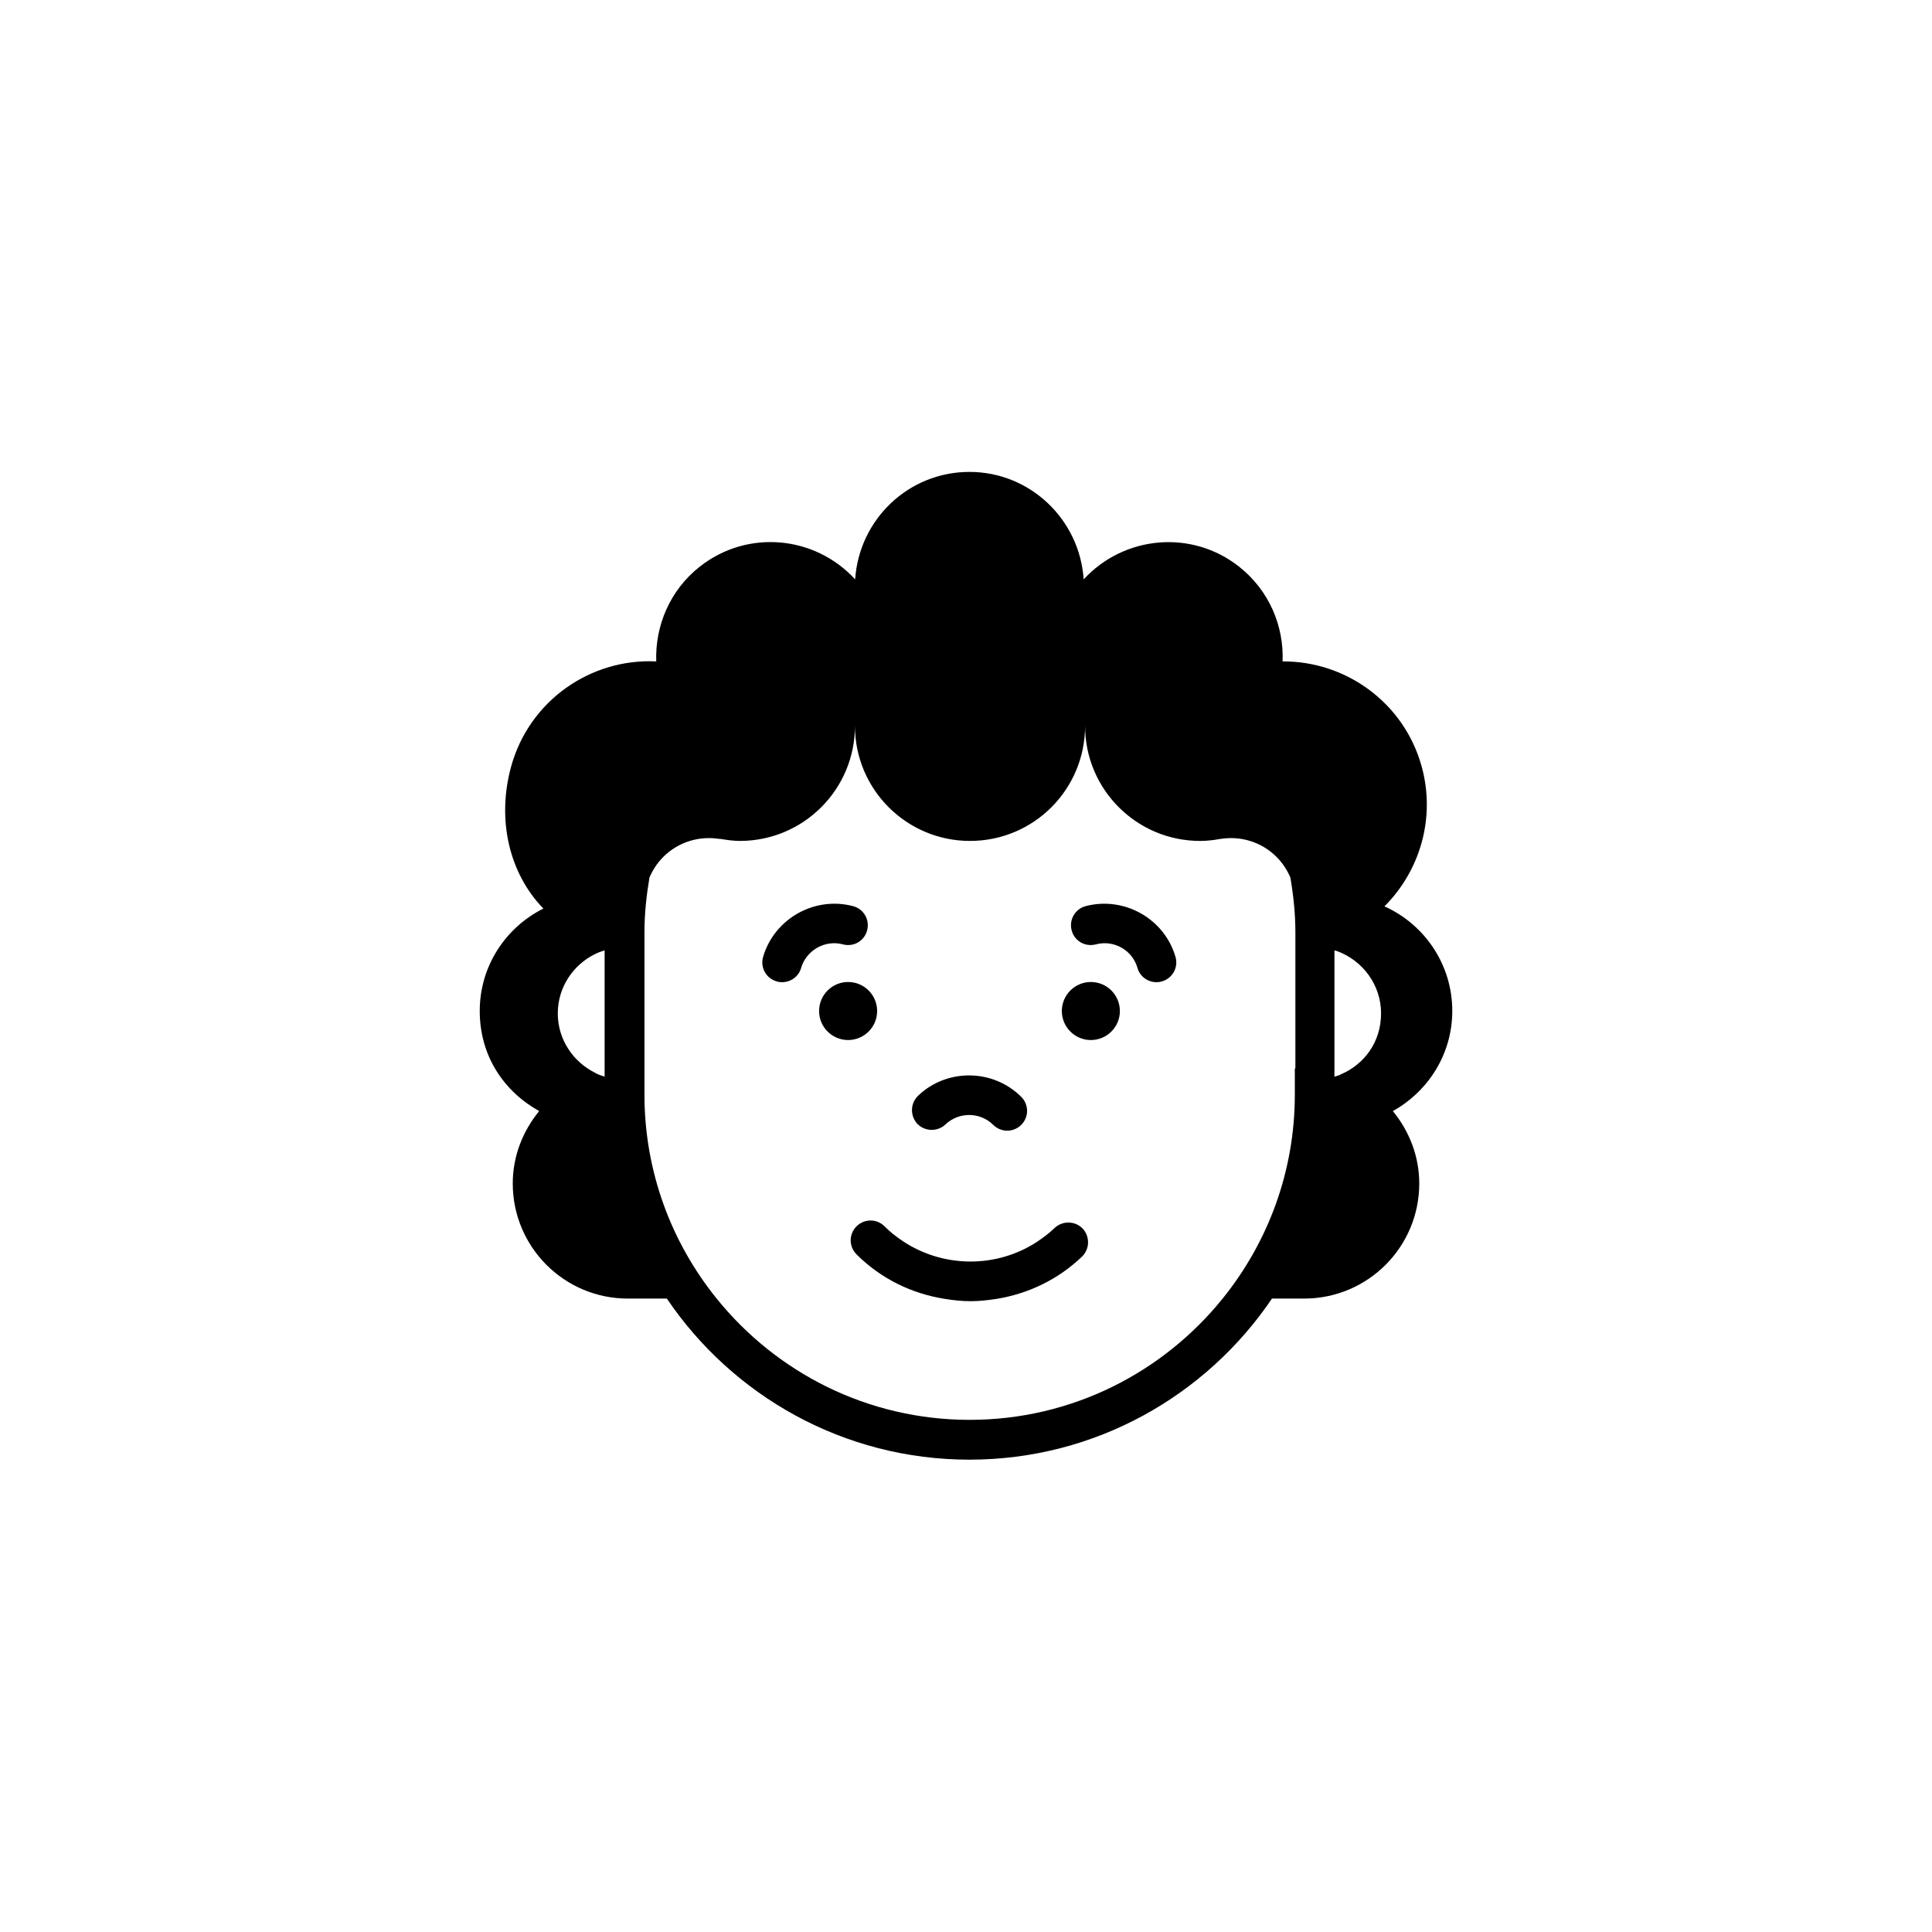 <?xml version="1.0" encoding="UTF-8"?>
<!-- Uploaded to: SVG Find, www.svgrepo.com, Generator: SVG Find Mixer Tools -->
<svg fill="#000000" width="800px" height="800px" version="1.1" viewBox="144 144 512 512" xmlns="http://www.w3.org/2000/svg">
 <g>
  <path d="m528.87 411.93c0-12.355-7.371-22.965-17.977-27.734 9.387-9.387 13.629-23.387 9.863-37.07-4.668-16.918-20.098-27.949-36.859-27.844 0.371-9.387-3.555-18.828-11.562-25.137-12.621-9.918-30.492-8.168-41.152 3.394-1.062-15.855-14.16-28.477-30.281-28.477-16.121 0-29.223 12.57-30.281 28.477-10.66-11.613-28.531-13.312-41.152-3.394-7.953 6.258-11.879 15.699-11.562 25.137-17.34-0.848-33.621 10.34-38.449 27.844-3.871 14.055-0.531 28.32 8.539 37.652-9.969 4.984-16.863 15.219-16.863 27.152 0 11.934 6.418 21.32 15.75 26.516-4.297 5.25-7 11.879-7 19.199 0 16.812 13.629 30.492 30.492 30.492h10.34c17.395 25.723 46.828 42.691 80.184 42.691 33.359 0 62.789-16.969 80.184-42.691h8.539c16.812 0 30.492-13.629 30.492-30.492 0-7.32-2.703-13.949-7-19.199 9.332-5.195 15.75-15.062 15.75-26.516zm-224.64 15.855v1.539c-0.742-0.266-1.539-0.477-2.227-0.848-0.105-0.055-0.211-0.16-0.371-0.211-5.781-2.918-9.812-8.805-9.812-15.699 0-6.894 4.031-12.832 9.812-15.699 0.848-0.426 1.695-0.742 2.598-1.008zm182.91-0.637v6.949c0 20.418-7.16 39.191-19.09 53.988-15.805 19.621-39.988 32.191-67.086 32.191-27.102 0-51.281-12.57-67.086-32.191-11.934-14.797-19.09-33.57-19.09-53.988v-43.062c0-4.934 0.531-9.758 1.324-14.477 0.848-1.961 2.016-3.816 3.66-5.461 4.031-4.031 9.598-5.621 14.848-4.773h0.316c1.695 0.266 3.394 0.531 5.144 0.531 16.812 0 30.492-13.629 30.492-30.492 0 16.812 13.629 30.492 30.492 30.492 16.863 0 30.492-13.629 30.492-30.492 0 16.812 13.629 30.492 30.492 30.492 1.805 0 3.606-0.211 5.305-0.531h0.105c5.25-0.848 10.82 0.742 14.848 4.773 1.59 1.59 2.812 3.5 3.66 5.461 0.797 4.719 1.324 9.547 1.324 14.477v36.113zm12.039 1.695s-0.531 0.16-0.797 0.266-0.531 0.16-0.742 0.211v-33.465s0.531 0.16 0.742 0.211c6.734 2.492 11.613 8.91 11.613 16.492 0 7.582-4.453 13.578-10.82 16.227z"/>
  <path d="m376.45 411.93c0-4.242-3.445-7.691-7.691-7.691-4.242 0-7.691 3.445-7.691 7.691 0 4.242 3.445 7.691 7.691 7.691 4.242 0 7.691-3.445 7.691-7.691z"/>
  <path d="m433.09 404.24c-4.242 0-7.691 3.445-7.691 7.691 0 4.242 3.445 7.691 7.691 7.691 4.242 0 7.691-3.445 7.691-7.691 0-4.242-3.445-7.691-7.691-7.691z"/>
  <path d="m367.38 394.27c2.863 0.742 5.676-0.902 6.418-3.711 0.742-2.812-0.902-5.676-3.711-6.418-10.184-2.703-20.895 3.289-23.863 13.469-0.797 2.758 0.797 5.676 3.606 6.469 0.477 0.16 0.953 0.211 1.434 0.211 2.281 0 4.402-1.484 5.039-3.766 1.379-4.719 6.363-7.531 11.082-6.258z"/>
  <path d="m394.54 442c3.555-3.394 9.227-3.34 12.676 0.105 1.008 1.008 2.387 1.539 3.711 1.539s2.703-0.531 3.711-1.539c2.066-2.066 2.066-5.356 0-7.426-7.477-7.477-19.781-7.582-27.363-0.266-2.066 2.016-2.121 5.305-0.16 7.426 2.016 2.066 5.356 2.121 7.426 0.16z"/>
  <path d="m431.71 384.14c-2.812 0.742-4.453 3.606-3.711 6.418s3.555 4.453 6.418 3.711c4.773-1.273 9.703 1.539 11.031 6.258 0.637 2.281 2.758 3.766 5.039 3.766 0.477 0 0.953-0.055 1.434-0.211 2.812-0.797 4.402-3.711 3.606-6.469-2.918-10.129-13.578-16.176-23.863-13.469z"/>
  <path d="m423.49 469.42c-1.484 1.434-3.074 2.598-4.719 3.711-10.82 7.055-25.031 6.894-35.742-0.371-1.645-1.113-3.184-2.332-4.613-3.766-2.066-2.066-5.356-2.066-7.426 0-2.066 2.066-2.066 5.356 0 7.426 6.523 6.523 14.691 10.395 23.227 11.773 2.281 0.371 4.613 0.637 6.949 0.637 2.332 0 4.773-0.266 7.106-0.637 8.219-1.379 16.07-5.039 22.484-11.191 2.066-2.016 2.121-5.305 0.16-7.426-2.016-2.066-5.305-2.121-7.426-0.16z"/>
 </g>
</svg>